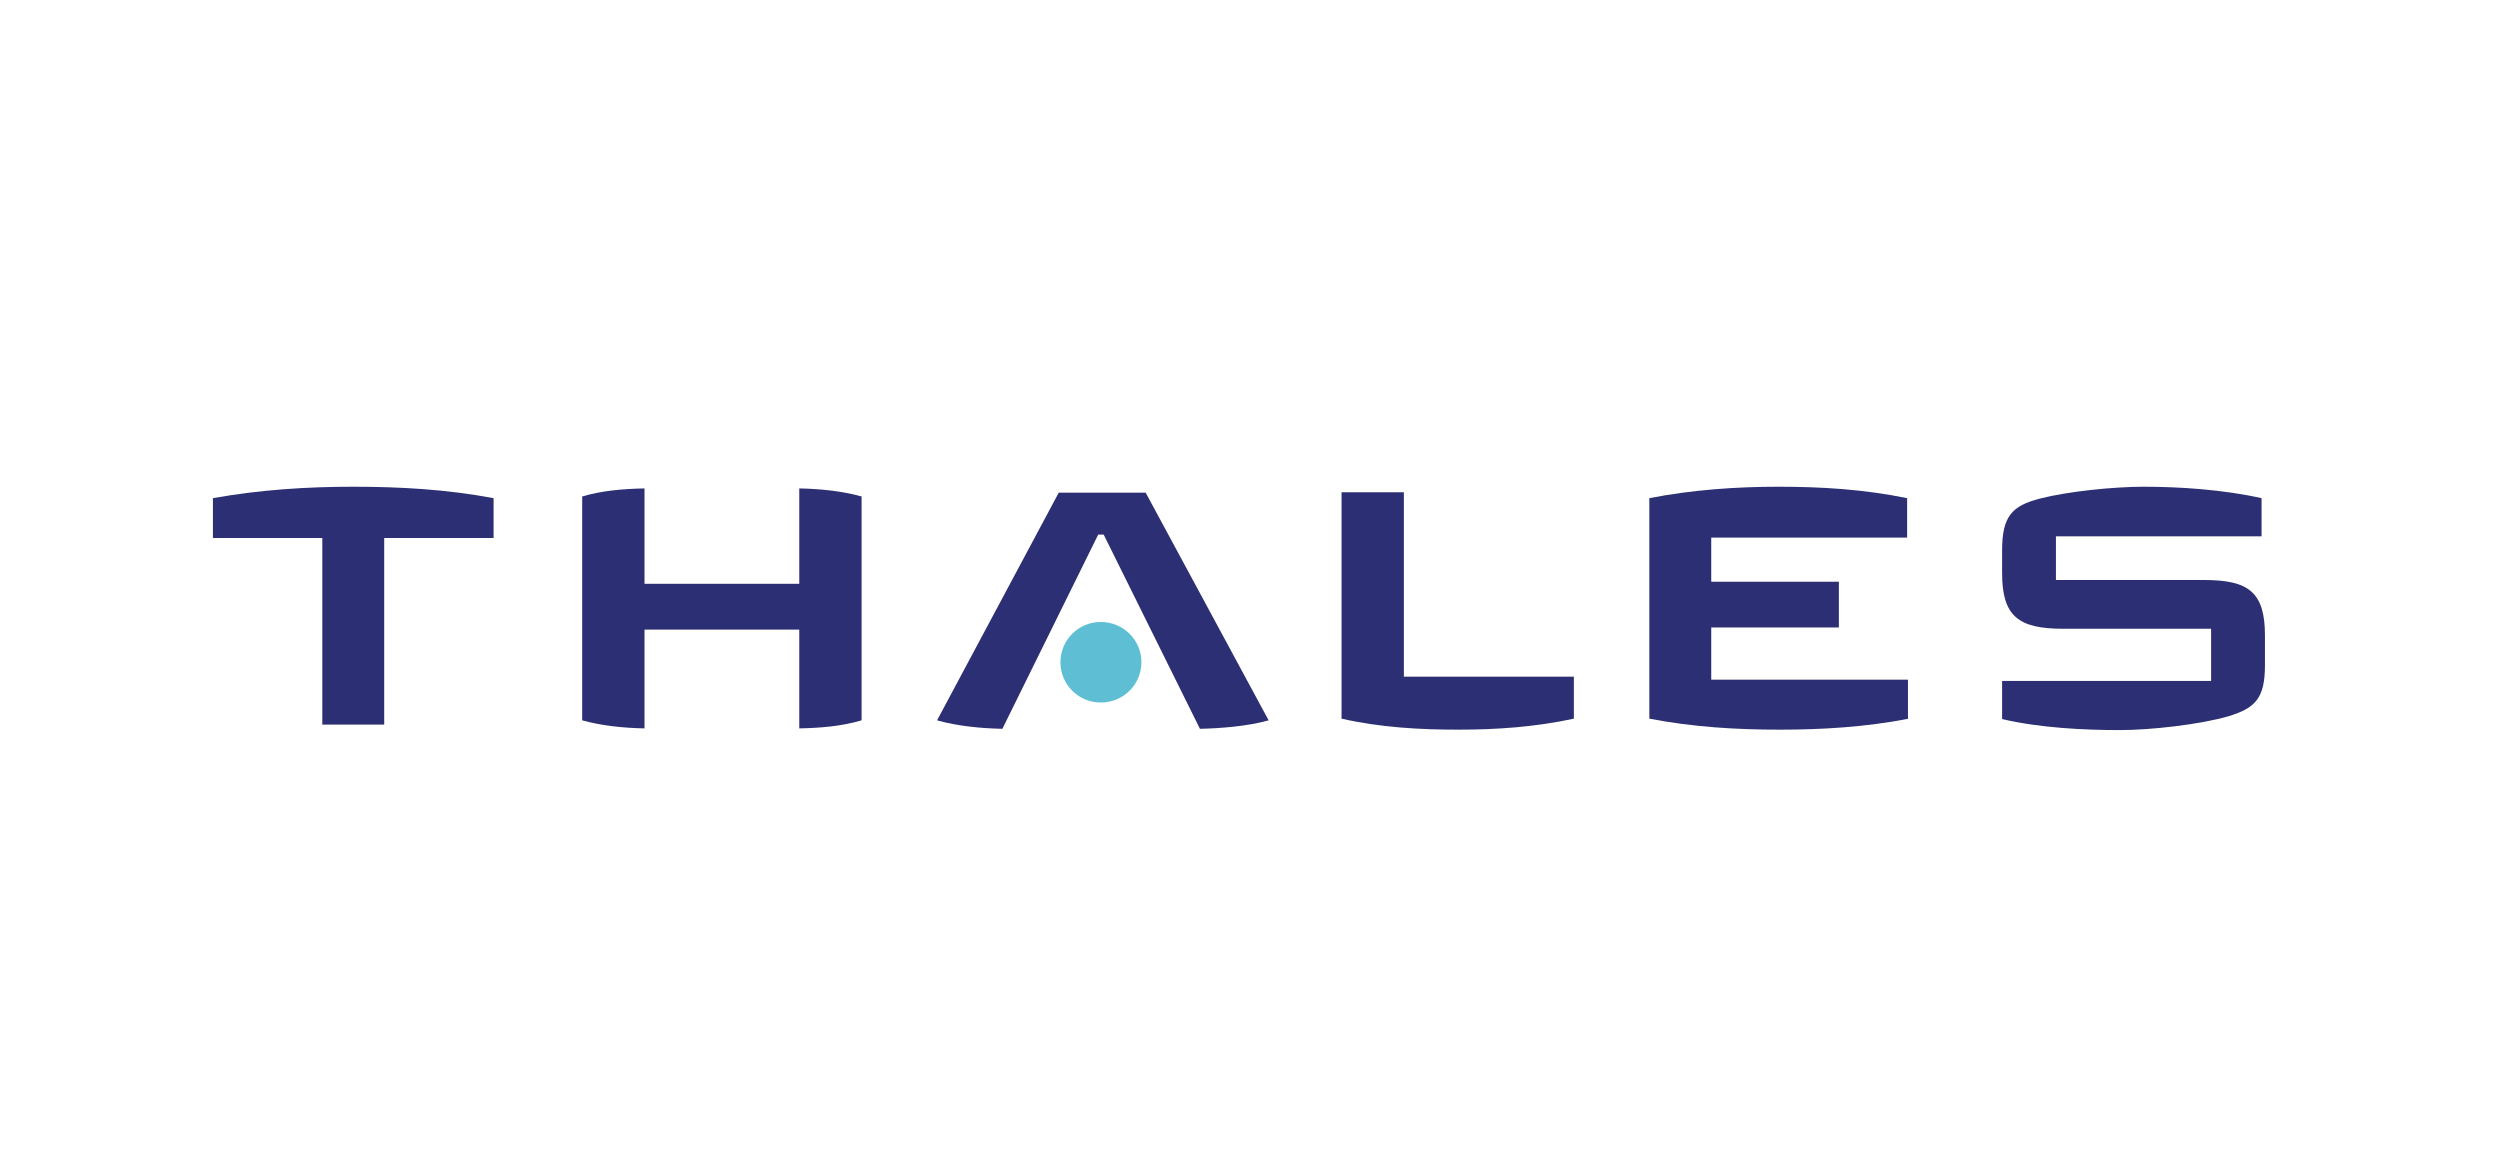 <svg width="113" height="53" viewBox="0 0 113 53" fill="none" xmlns="http://www.w3.org/2000/svg"><defs><symbol id="content" viewBox="0 0 113 53" preserveAspectRatio="xMidYMid meet"><g id="NoColourRemove" clip-path="url(#a)"><path d="M102.376 30.068C102.376 31.563 101.935 32.004 100.747 32.368C99.463 32.751 97.183 33 95.822 33C94.212 33 92.2 32.904 90.495 32.502V30.777H99.942V28.42H93.254C91.242 28.42 90.495 27.864 90.495 25.909V24.875C90.495 23.322 90.955 22.862 92.2 22.537C93.465 22.211 95.535 22 96.895 22C98.543 22 100.517 22.134 102.223 22.517V24.242H92.928V26.216H99.617C101.629 26.216 102.376 26.753 102.376 28.727V30.068Z" fill="#2C2F73"/><path d="M86.278 32.483C84.324 32.866 82.35 32.981 80.434 32.981C78.517 32.981 76.524 32.866 74.55 32.483V22.517C76.505 22.134 78.498 22 80.395 22C82.312 22 84.247 22.115 86.202 22.517V24.3H77.348V26.293H83.117V28.362H77.348V30.72H86.24V32.483H86.278Z" fill="#2C2F73"/><path d="M71.139 32.483C69.376 32.866 67.613 32.981 65.908 32.981C64.202 32.981 62.401 32.885 60.638 32.483V22.249H63.455V30.585H71.139V32.483Z" fill="#2C2F73"/><path d="M57.342 32.559C56.403 32.827 55.157 32.923 54.237 32.942L49.887 24.165H49.638L45.307 32.942C44.387 32.923 43.294 32.827 42.355 32.559L47.855 22.268H51.784L57.342 32.559Z" fill="#2C2F73"/><path d="M51.592 29.934C51.592 30.95 50.768 31.754 49.753 31.754C48.737 31.754 47.932 30.93 47.932 29.934C47.932 28.918 48.756 28.113 49.753 28.113C50.768 28.113 51.592 28.918 51.592 29.934Z" fill="#5EBFD4"/><path d="M38.944 32.559C38.043 32.828 37.085 32.904 36.127 32.923V28.458H29.132V32.923C28.174 32.904 27.216 32.808 26.315 32.559V22.441C27.216 22.172 28.174 22.096 29.132 22.077V26.389H36.127V22.077C37.085 22.096 38.043 22.192 38.944 22.441V32.559Z" fill="#2C2F73"/><path d="M22.31 24.319H17.366V32.751H14.568V24.319H9.624V22.517C11.751 22.134 13.897 22 15.967 22C18.036 22 20.183 22.115 22.31 22.517V24.319Z" fill="#2C2F73"/></g><defs><clipPath id="a"><rect width="92.753" height="11" fill="white" transform="translate(9.624 22)"/></clipPath></defs></symbol></defs><use href="#content"/></svg>